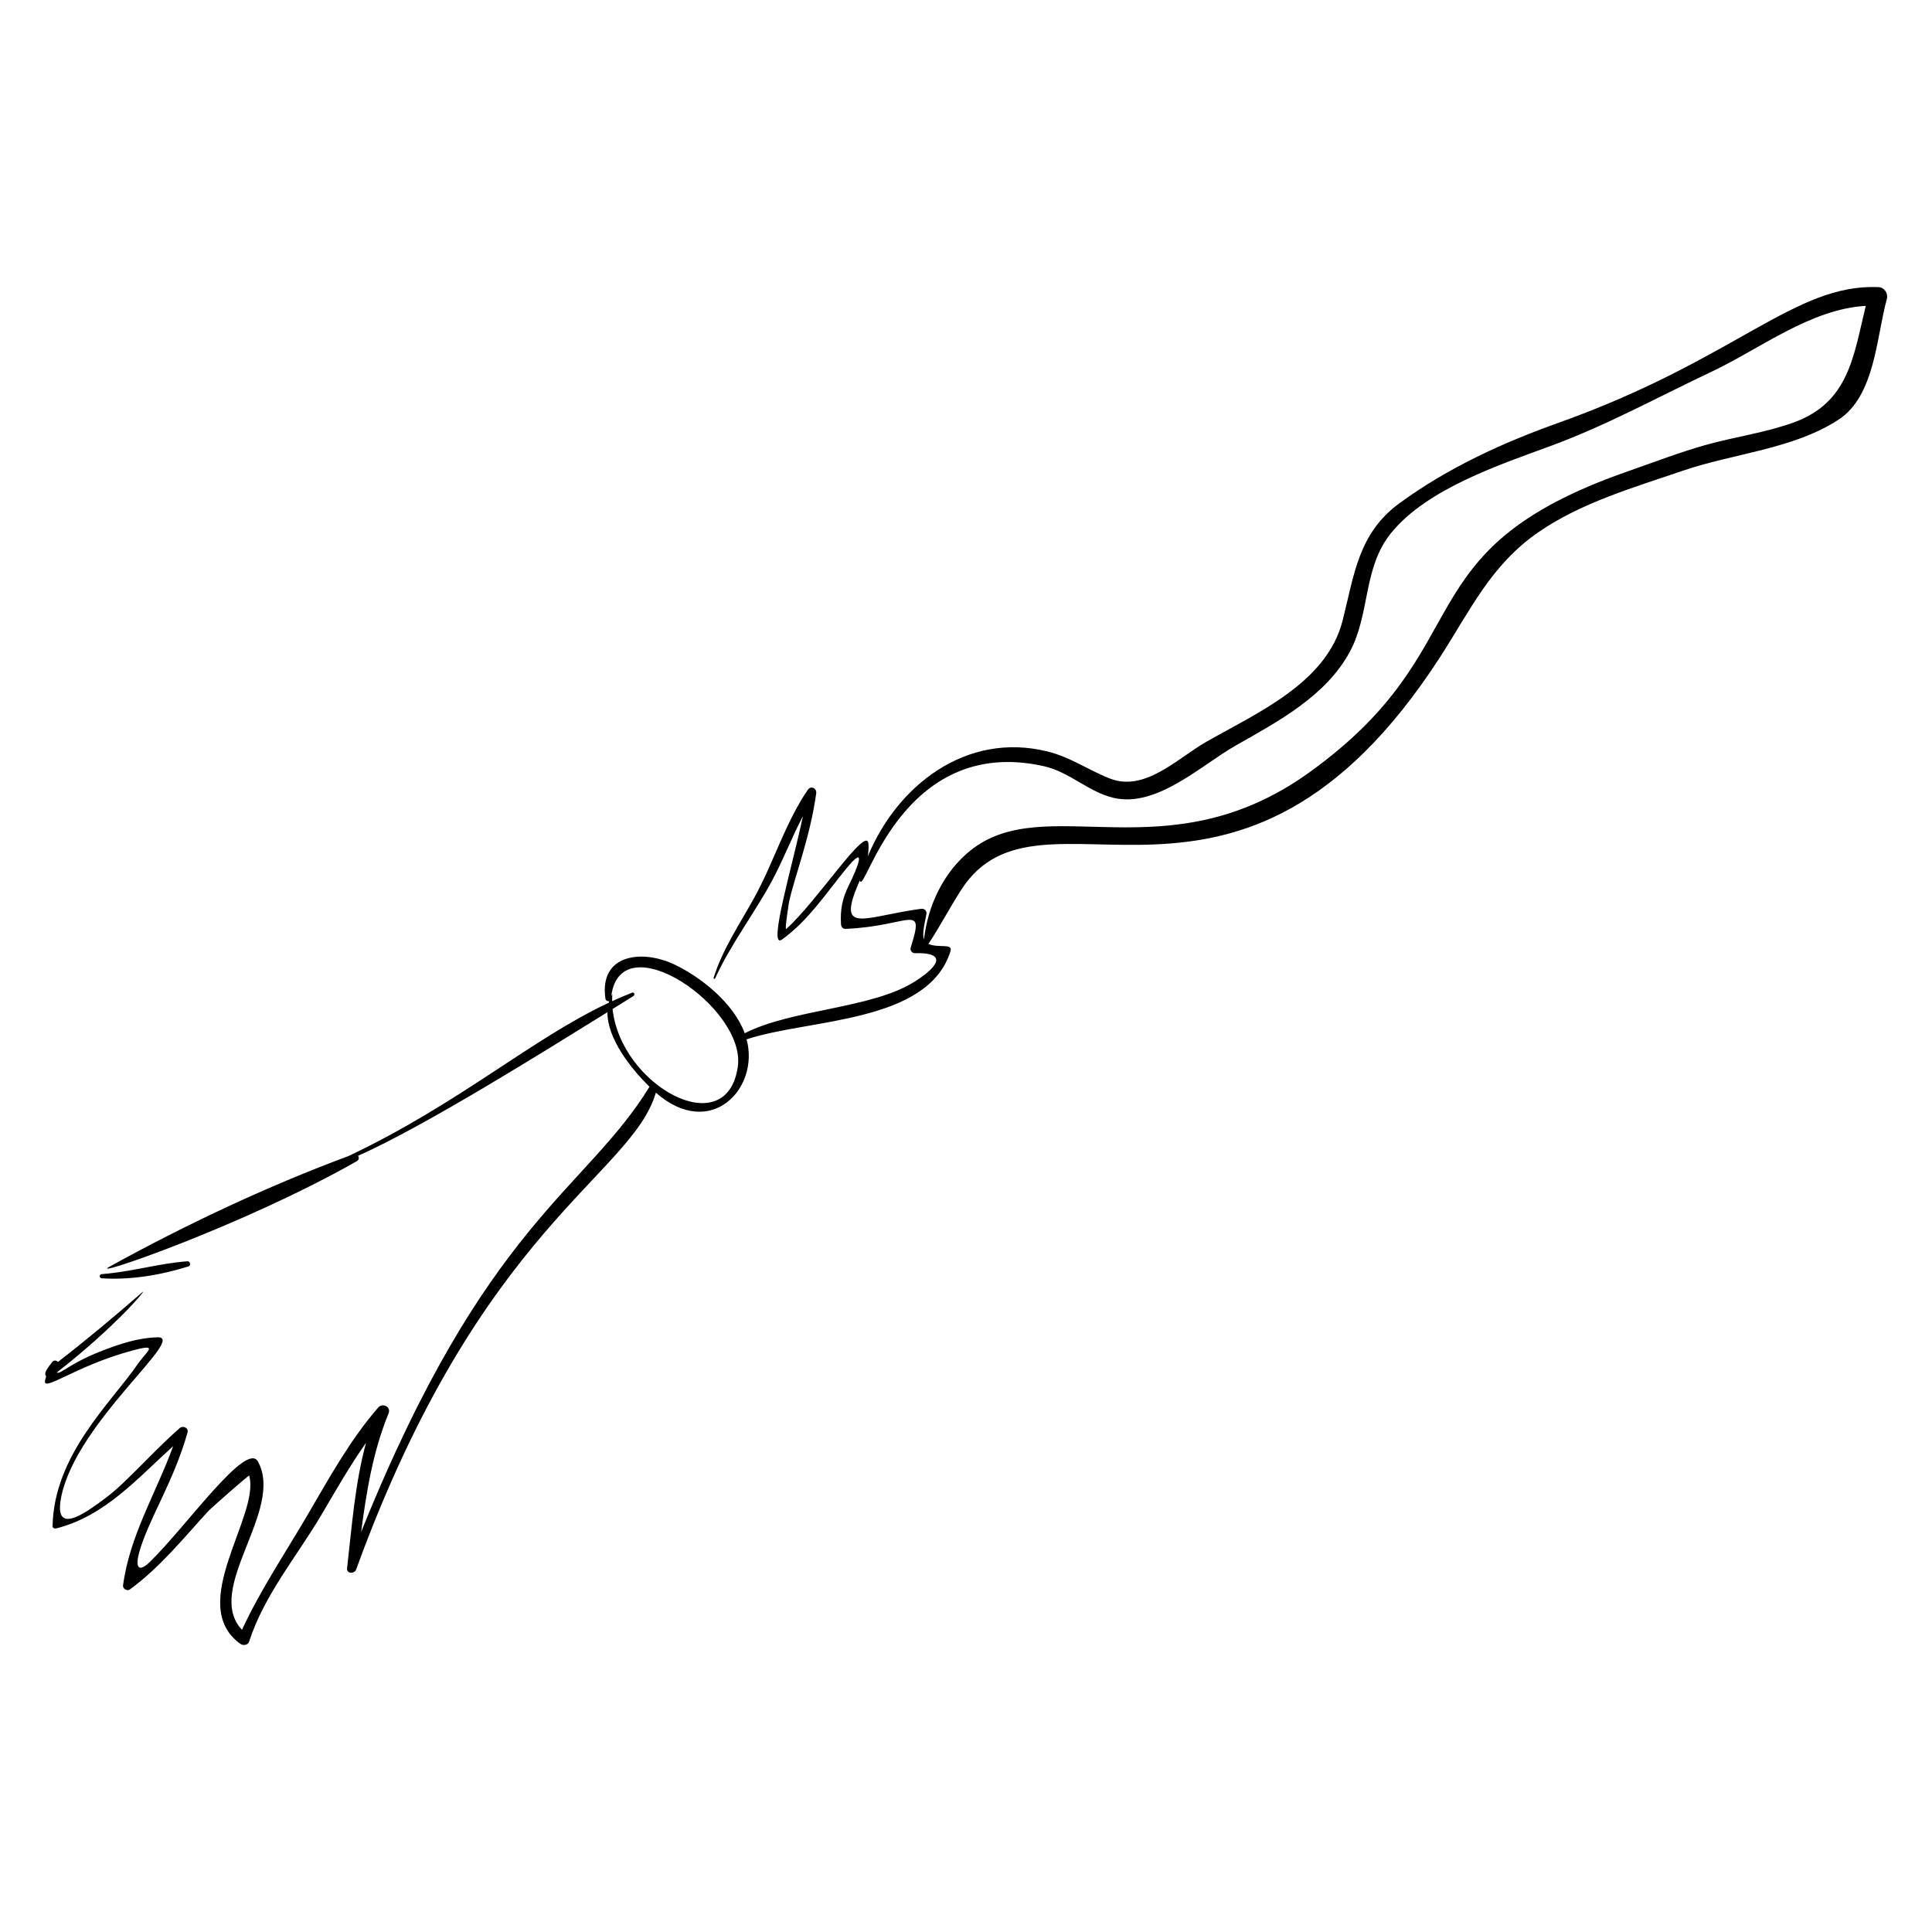 <?xml version="1.0" encoding="UTF-8"?>
<!-- Uploaded to: SVG Repo, www.svgrepo.com, Generator: SVG Repo Mixer Tools -->
<svg fill="#000000" width="800px" height="800px" version="1.1" viewBox="144 144 512 512" xmlns="http://www.w3.org/2000/svg">
 <g>
  <path d="m193.92 479.62c0.766-0.242 0.5-1.422-0.281-1.363-7.625 0.559-15.023 2.848-22.688 3.394-0.719 0.051-0.695 1.062 0.016 1.109 7.641 0.5 15.656-0.852 22.953-3.141z"/>
  <path d="m398.72 379.83c21.125-32.922 73.254 21.363 126.92-61.703 8.008-12.395 13.426-24.316 25.938-33.008 11.383-7.91 25.41-11.926 38.383-16.371 13.395-4.59 29.281-5.699 41.293-13.547 9.691-6.332 10.008-21.973 12.762-31.879 0.422-1.512-0.57-3.164-2.219-3.234-22.293-0.93-37.793 19.195-84.66 35.918-15 5.352-29.34 11.918-42.242 21.34-10.918 7.973-12 18.883-15.09 31.109-4.168 16.496-22.637 24.441-36.098 32.117-7.68 4.379-16.262 13.398-25.594 9.734-5.801-2.277-10.391-5.644-16.551-7.164-21.535-5.316-39.828 9.051-47.59 27.816 0.16-1.023 0.246-2.098 0.176-3.293-0.332-5.379-13.637 15.27-21.801 22.531-0.453 0.402 0.742-7.133 0.805-7.41 1.504-6.703 5.551-16.93 7.152-28.543 0.188-1.355-1.418-2.133-2.234-0.93-5.992 8.797-8.961 19.051-14.051 28.34-3.926 7.16-8.406 13.617-10.906 21.457-0.086 0.273 0.293 0.426 0.414 0.164 4.106-9.043 10.191-16.887 14.91-25.582 3.082-5.684 5.352-11.707 8.336-17.398-2.5 12.246-9.508 35.551-5.527 32.684 6.902-4.981 11.555-12.09 16.875-18.613 5.812-7.129 3.211-0.551 0.797 4.316-1.711 3.453-2.281 6.457-2.043 10.277 0.039 0.609 0.477 1.238 1.16 1.207 17.238-0.723 21.148-7.273 17.305 4.957-0.211 0.672 0.312 1.492 1.051 1.473 9.664-0.227 5.363 4.242-0.297 7.727-11.402 7.019-32.395 7.156-44.73 13.504-3-8.082-11.625-14.855-18.504-18.168-8.605-4.141-20.145-2.875-18.418 9.008 0.07 0.484 0.59 0.734 0.992 0.641-0.047 0.141-0.062 0.285-0.102 0.426-20.57 9.637-39.457 26.637-68.961 40.625-21.496 7.969-43.375 18.293-63.406 29.352-6.027 3.328 35.066-10.66 65.57-27.965 0.645-0.367 0.668-1.012 0.363-1.457 17.547-7.769 49.465-27.75 66.082-38.047-0.09 6.949 6.227 14.977 11.141 19.75-16.828 27.508-43.414 36.02-76.422 118.01 1.426-10.715 3.113-21.309 7.281-31.445 0.715-1.742-1.598-2.875-2.75-1.551-7.559 8.711-13.074 18.824-18.875 28.73-5.879 10.039-12.34 19.621-17.227 30.184-10.188-10.891 11.312-31.598 4.242-44.578-3.051-5.598-19.027 17.227-28.598 26.527-3.481 3.383-3.828 0.867-2.867-2.535 2.477-8.75 9.055-18.516 12.789-31.676 0.359-1.27-1.191-1.961-2.078-1.184-5.352 4.695-10.148 9.961-15.316 14.848-2.621 2.477-5.465 4.625-8.461 6.625-5.43 3.621-9.156 4.184-7.594-3.359 4.121-19.895 33.438-42.387 25.508-42.184-5.32 0.141-10.172 1.797-15.102 3.727-8.246 3.223-10.629 6.176-11.598 5.602 16.227-12.695 24.273-22.68 22.672-21.289-7.285 6.344-14.719 12.586-22.379 18.492-0.367-0.434-1.066-0.562-1.531 0.047-1.004 1.32-2.422 3-1.559 3.738-0.078 0.285-0.191 0.559-0.254 0.855-1.148 3.887 7.535-3.477 23.043-7.66 7.367-1.988 3.875 0.07 1.406 3.652-7.051 10.234-22.172 23.996-22.516 42.883-0.008 0.484 0.516 0.707 0.918 0.609 12.926-3.246 21.504-13.211 31.035-21.812-4.484 12.375-11.516 23.633-13.281 36.93-0.117 0.871 1.098 1.566 1.797 1.055 7.953-5.809 14.117-13.465 20.723-20.699 0.641-0.703 10.84-9.723 10.91-9.473 3.012 10.523-16.812 34.133-2.352 44.574 0.727 0.523 2.016 0.391 2.332-0.582 4.082-12.574 12.852-22.812 19.453-34.086 3.699-6.316 7.336-12.652 11.535-18.613-2.938 10.816-3.738 22.012-5.027 33.258-0.168 1.465 1.961 1.539 2.402 0.328 33.031-90.797 73.016-104.38 79.434-126.37 14.504 12.742 27.566-1.098 24.047-14.129 16.414-5.473 47.992-4.172 54.027-23.336 0.711-2.262-3.285-0.73-5.863-1.984 0.055-0.047 0.113-0.098 0.16-0.168 3.019-4.637 5.551-9.465 8.535-14.117zm-59.191 46.855c-2.934 20.484-31.043 4.992-33.188-15.293 1.852-1.148 3.711-2.289 5.555-3.449 0.441-0.277 0.172-1.09-0.359-0.883-1.797 0.695-3.566 1.465-5.32 2.266-0.012-2.086 0.223-2.215-0.223-1.34 2.488-19.656 35.777 3.055 33.535 18.699zm49.348-33.754c-0.512-1.293-0.012-3.383 0.621-6.609 0.184-0.941-0.508-1.602-1.43-1.477-13.488 1.824-20.789 6.004-17.973-3.004 0.52-1.656 1.152-3.117 1.77-4.531 1.148 4.91 10.664-38.793 48.77-30.266 6.789 1.52 11.836 6.832 18.461 8.391 11.453 2.695 23.215-8.656 32.395-13.871 11.223-6.375 23.914-13.105 30.242-24.867 5.445-10.125 3.398-22.215 10.953-31.48 9.586-11.762 28.855-18.09 42.457-23.109 14.781-5.457 28.258-12.906 42.465-19.613 12.824-6.055 26.273-16.637 40.844-17.434-3.234 13.121-4.363 25.562-19.102 30.895-7.535 2.727-15.664 3.805-23.375 5.977-6.902 1.941-13.707 4.578-20.48 6.934-60.898 21.199-37.875 46.387-84.695 79.957-37.684 27.02-69.773 4.512-89.723 20.645-7.082 5.723-11.223 14.625-12.199 23.465z"/>
 </g>
</svg>